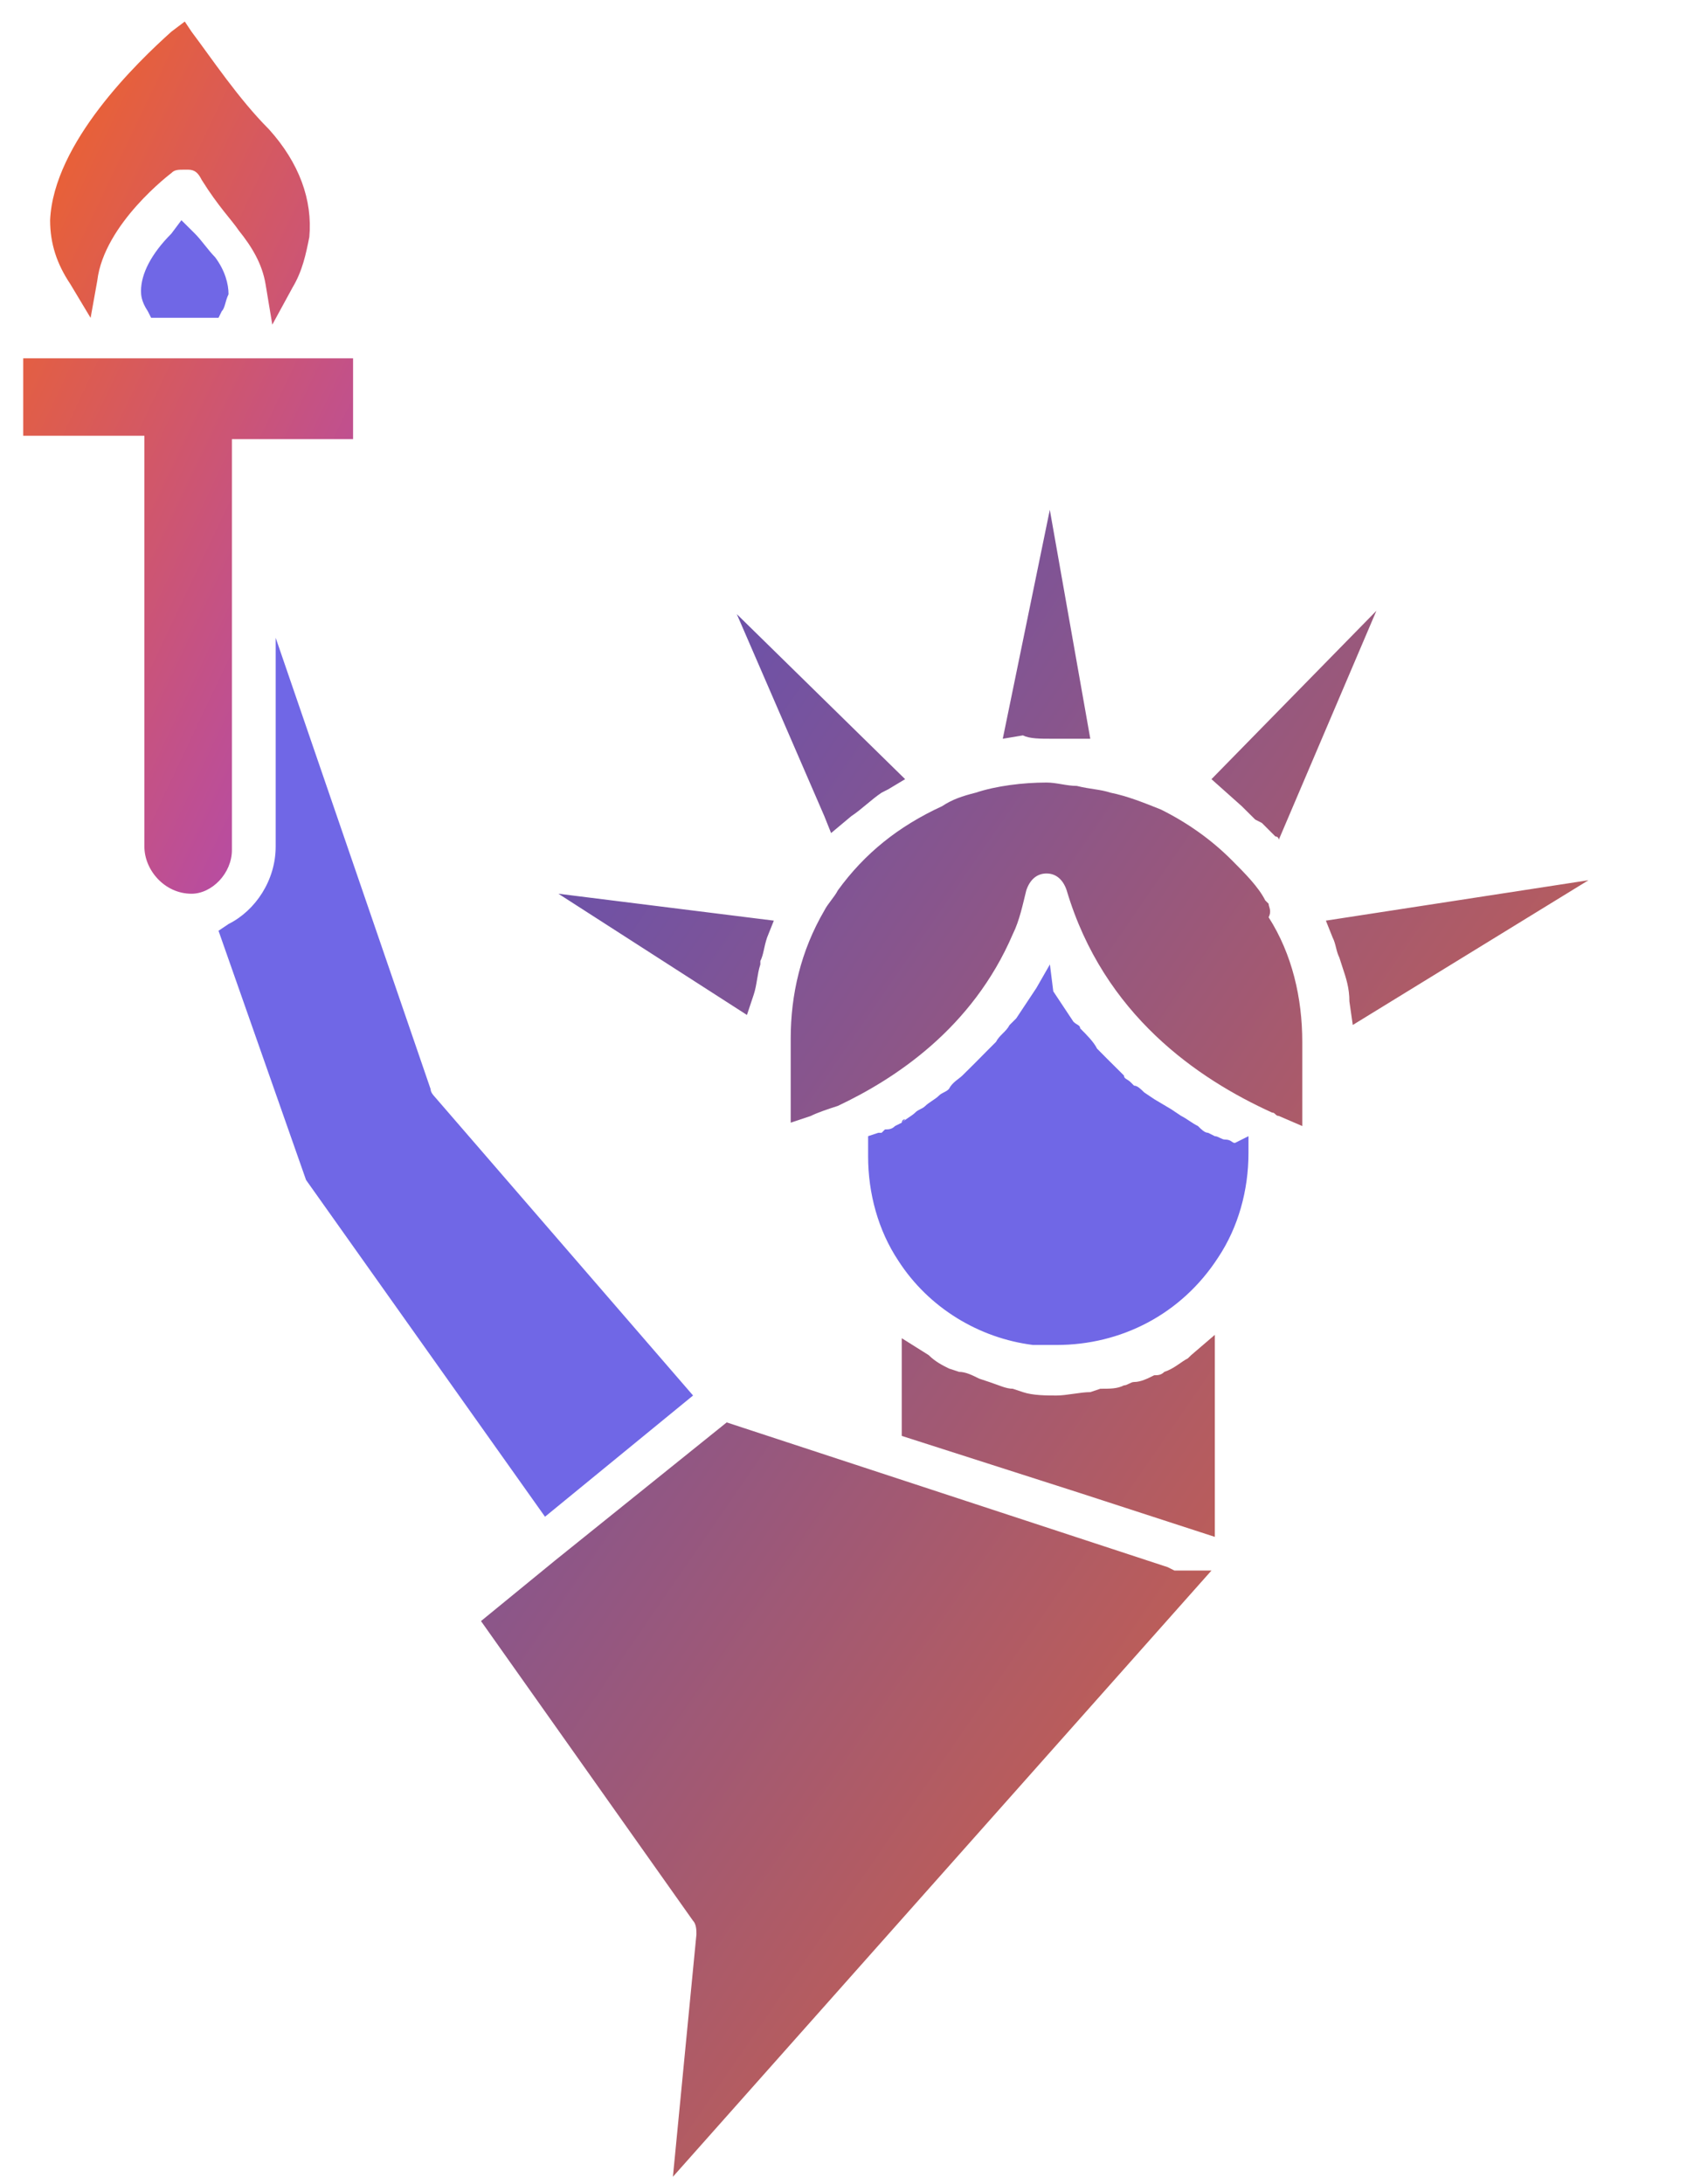 <svg width="17" height="22" viewBox="0 0 17 22" fill="none" xmlns="http://www.w3.org/2000/svg">
<path d="M11.767 15.785L7.323 14.327L5.593 15.718L4.847 16.328L6.984 19.347C7.018 19.381 7.018 19.449 7.018 19.483L6.781 21.925L12.208 15.819H11.835L11.767 15.785ZM12.004 13.649L11.97 13.682C11.902 13.716 11.835 13.784 11.733 13.818C11.699 13.852 11.665 13.852 11.631 13.852C11.563 13.886 11.495 13.92 11.428 13.92C11.394 13.92 11.36 13.954 11.326 13.954C11.258 13.988 11.19 13.988 11.088 13.988L10.987 14.022C10.885 14.022 10.749 14.056 10.647 14.056C10.546 14.056 10.41 14.056 10.308 14.022L10.206 13.988C10.139 13.988 10.071 13.954 9.969 13.92L9.867 13.886C9.799 13.852 9.732 13.818 9.664 13.818L9.562 13.784C9.494 13.75 9.426 13.716 9.358 13.649L9.087 13.479V14.463L10.885 15.039L12.242 15.48V13.75V13.445L12.004 13.649ZM12.649 8.255L12.716 8.289L12.75 8.323L12.784 8.357L12.852 8.425C12.852 8.425 12.886 8.425 12.886 8.459L13.87 6.152L12.208 7.848L12.513 8.12L12.649 8.255ZM13.361 9.273L13.429 9.443C13.463 9.51 13.463 9.578 13.497 9.646L13.53 9.748C13.564 9.85 13.598 9.951 13.598 10.087L13.632 10.324L16.007 8.866L13.361 9.273ZM10.613 7.441C10.681 7.441 10.749 7.441 10.817 7.441H10.987L10.579 5.135L10.105 7.441L10.308 7.407C10.376 7.441 10.478 7.441 10.613 7.441ZM8.375 8.391L8.578 8.221C8.68 8.154 8.782 8.052 8.884 7.984L8.951 7.95L9.121 7.848L7.425 6.186L8.307 8.221L8.375 8.391ZM7.595 10.019C7.629 9.917 7.629 9.816 7.662 9.714V9.68C7.696 9.612 7.696 9.544 7.73 9.443L7.798 9.273L5.627 9.002L7.527 10.223L7.595 10.019ZM12.784 9.103L12.75 9.069C12.682 8.934 12.547 8.798 12.411 8.662C12.208 8.459 11.97 8.289 11.699 8.154C11.529 8.086 11.36 8.018 11.19 7.984C11.088 7.95 10.987 7.95 10.851 7.916C10.749 7.916 10.647 7.882 10.546 7.882C10.308 7.882 10.037 7.916 9.833 7.984C9.698 8.018 9.596 8.052 9.494 8.12C9.053 8.323 8.714 8.595 8.443 8.968C8.409 9.035 8.341 9.103 8.307 9.171C8.069 9.578 7.968 10.019 7.968 10.46V11.308L8.171 11.24C8.239 11.206 8.341 11.172 8.443 11.139C9.019 10.867 9.799 10.358 10.206 9.409C10.274 9.273 10.308 9.103 10.342 8.968C10.376 8.866 10.444 8.798 10.546 8.798C10.647 8.798 10.715 8.866 10.749 8.968C11.122 10.223 12.072 10.867 12.818 11.206C12.852 11.206 12.852 11.24 12.886 11.24L13.123 11.342V10.494C13.123 10.053 13.022 9.612 12.784 9.239C12.818 9.171 12.784 9.137 12.784 9.103Z" fill="url(#paint0_linear_7781_434)"/>
<path d="M12.445 11.512C12.411 11.512 12.411 11.478 12.344 11.478C12.31 11.478 12.276 11.444 12.242 11.444L12.174 11.41C12.14 11.41 12.106 11.376 12.072 11.342C12.004 11.308 11.97 11.274 11.903 11.24L11.801 11.172L11.631 11.071L11.53 11.003C11.495 10.969 11.462 10.935 11.428 10.935L11.394 10.901C11.36 10.867 11.326 10.867 11.326 10.833L11.292 10.799C11.258 10.765 11.19 10.698 11.156 10.664L11.055 10.562C11.021 10.494 10.953 10.426 10.885 10.358C10.885 10.325 10.851 10.325 10.817 10.291C10.749 10.189 10.681 10.087 10.614 9.985L10.58 9.714L10.444 9.951C10.376 10.053 10.308 10.155 10.241 10.257C10.207 10.291 10.207 10.291 10.173 10.325C10.139 10.392 10.071 10.426 10.037 10.494C10.003 10.528 10.003 10.528 9.969 10.562L9.935 10.596C9.901 10.63 9.867 10.664 9.834 10.698L9.8 10.732C9.766 10.765 9.732 10.799 9.698 10.833C9.664 10.867 9.596 10.901 9.562 10.969C9.528 11.003 9.494 11.003 9.46 11.037C9.426 11.071 9.359 11.105 9.325 11.139C9.291 11.172 9.257 11.172 9.223 11.206C9.189 11.24 9.121 11.274 9.087 11.308L9.121 11.274C9.087 11.274 9.087 11.308 9.087 11.308L9.019 11.342C8.986 11.376 8.952 11.376 8.918 11.376L8.884 11.41H8.85L8.748 11.444V11.546V11.614V11.647C8.748 12.021 8.85 12.394 9.053 12.699C9.359 13.174 9.867 13.479 10.41 13.547C10.478 13.547 10.58 13.547 10.648 13.547C11.292 13.547 11.903 13.242 12.276 12.665C12.479 12.36 12.581 11.987 12.581 11.614V11.546V11.444L12.445 11.512ZM6.984 14.056L4.372 11.037C4.372 11.037 4.339 11.003 4.339 10.969L2.778 6.424V8.527C2.778 8.866 2.575 9.171 2.303 9.307L2.202 9.375L3.084 11.885L5.492 15.277L6.984 14.056Z" fill="#7067E6"/>
<path d="M2.337 8.561V4.423H3.558V3.609H0.234V4.389H1.455V8.527C1.455 8.764 1.659 9.002 1.93 9.002C2.134 9.002 2.337 8.798 2.337 8.561ZM0.913 3.202L0.98 2.829C1.048 2.252 1.727 1.743 1.727 1.743C1.76 1.709 1.794 1.709 1.862 1.709H1.896C1.964 1.709 1.998 1.743 2.032 1.811C2.201 2.082 2.337 2.218 2.405 2.32C2.541 2.489 2.642 2.659 2.676 2.862L2.744 3.27L2.948 2.896C3.049 2.727 3.083 2.557 3.117 2.388C3.151 2.015 3.016 1.641 2.71 1.302C2.405 0.997 2.134 0.59 1.93 0.319L1.862 0.217L1.727 0.319C1.387 0.624 0.539 1.438 0.505 2.218C0.505 2.455 0.573 2.659 0.709 2.862L0.913 3.202Z" fill="url(#paint1_linear_7781_434)"/>
<path d="M1.828 2.218L1.727 2.353C1.523 2.557 1.421 2.76 1.421 2.93C1.421 2.964 1.421 3.032 1.489 3.134L1.523 3.201H2.202L2.235 3.134C2.269 3.1 2.269 3.032 2.303 2.964C2.303 2.862 2.269 2.727 2.168 2.591C2.1 2.523 2.032 2.421 1.964 2.353L1.828 2.218Z" fill="#7067E6"/>
<defs>
<linearGradient id="paint0_linear_7781_434" x1="4.847" y1="5.135" x2="20.259" y2="15.752" gradientUnits="userSpaceOnUse">
<stop stop-color="#564EBF"/>
<stop offset="1" stop-color="#F26522"/>
</linearGradient>
<linearGradient id="paint1_linear_7781_434" x1="0.234" y1="0.217" x2="6.351" y2="3.122" gradientUnits="userSpaceOnUse">
<stop stop-color="#F26522"/>
<stop offset="1" stop-color="#AB47BC"/>
</linearGradient>
</defs>
</svg>
